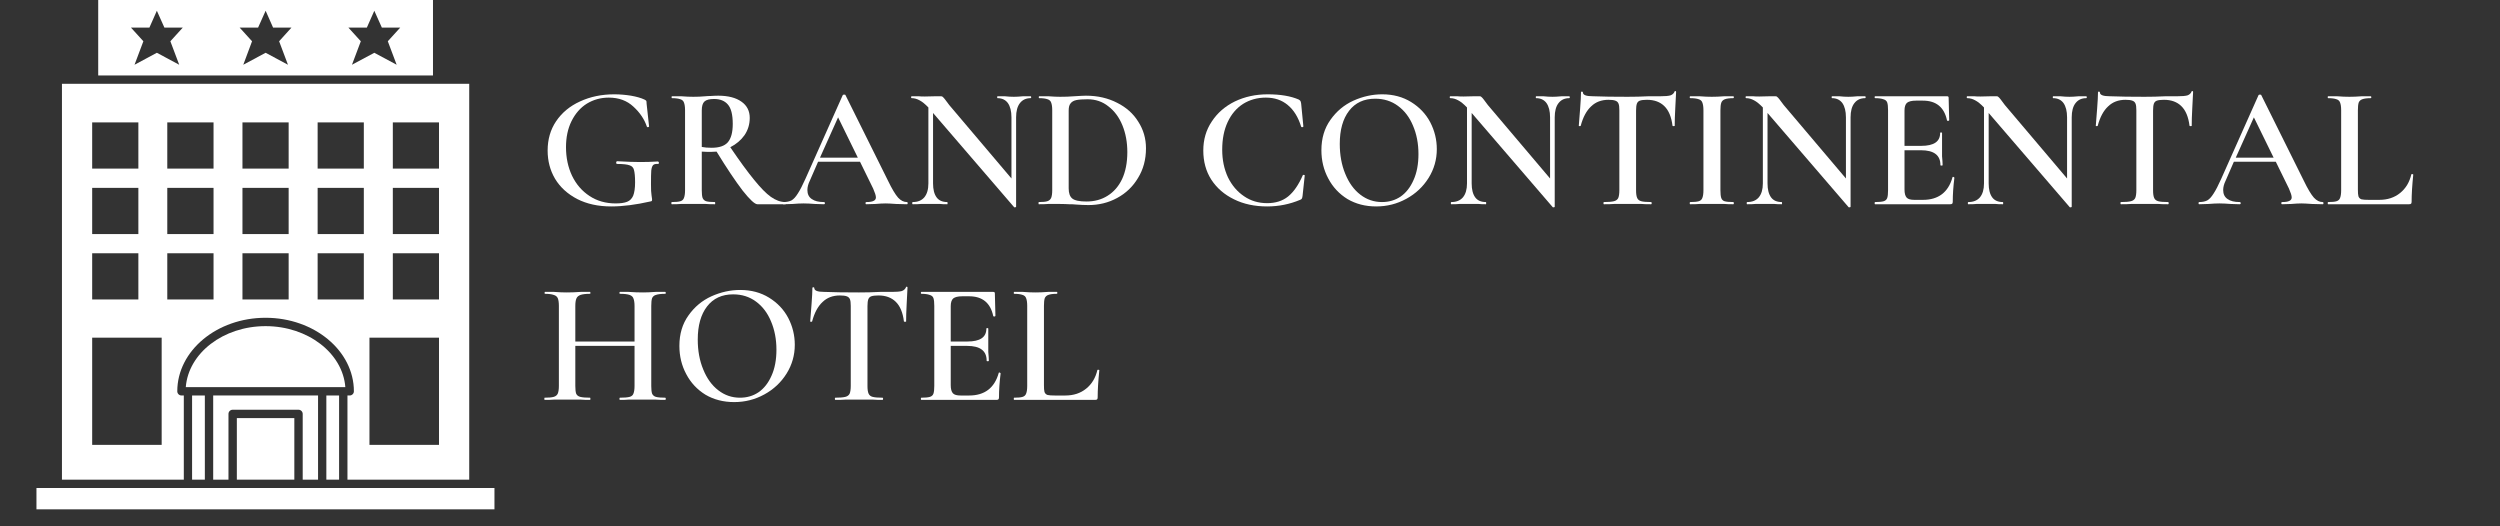 <svg xmlns="http://www.w3.org/2000/svg" xmlns:xlink="http://www.w3.org/1999/xlink" width="190" zoomAndPan="magnify" viewBox="0 0 142.5 30" height="40" preserveAspectRatio="xMidYMid meet" version="1.0"><rect x="0" y="0" width="142.5" height="30" fill="#333333" stroke="none"/><defs><g/><clipPath id="eb1513e0ae"><path d="M 2.055 27 L 28.184 27 L 28.184 29.031 L 2.055 29.031 Z M 2.055 27 " clip-rule="nonzero"/></clipPath></defs><g fill="#ffffff" fill-opacity="1"><g transform="translate(30.731, 11.642)"><g><path d="M 4.109 0.125 C 3.367 0.125 2.723 -0.016 2.172 -0.297 C 1.617 -0.586 1.195 -0.973 0.906 -1.453 C 0.625 -1.93 0.484 -2.469 0.484 -3.062 C 0.484 -3.695 0.645 -4.254 0.969 -4.734 C 1.301 -5.223 1.754 -5.598 2.328 -5.859 C 2.91 -6.129 3.562 -6.266 4.281 -6.266 C 4.602 -6.266 4.922 -6.238 5.234 -6.188 C 5.547 -6.133 5.801 -6.062 6 -5.969 C 6.062 -5.938 6.098 -5.91 6.109 -5.891 C 6.117 -5.867 6.125 -5.816 6.125 -5.734 L 6.266 -4.438 C 6.266 -4.414 6.242 -4.398 6.203 -4.391 C 6.172 -4.391 6.148 -4.398 6.141 -4.422 C 6.004 -4.836 5.75 -5.219 5.375 -5.562 C 5.008 -5.906 4.539 -6.078 3.969 -6.078 C 3.508 -6.078 3.094 -5.961 2.719 -5.734 C 2.352 -5.504 2.062 -5.172 1.844 -4.734 C 1.633 -4.305 1.531 -3.812 1.531 -3.25 C 1.531 -2.656 1.645 -2.113 1.875 -1.625 C 2.113 -1.133 2.445 -0.75 2.875 -0.469 C 3.301 -0.188 3.797 -0.047 4.359 -0.047 C 4.641 -0.047 4.859 -0.078 5.016 -0.141 C 5.172 -0.203 5.285 -0.316 5.359 -0.484 C 5.43 -0.66 5.469 -0.914 5.469 -1.25 C 5.469 -1.582 5.445 -1.816 5.406 -1.953 C 5.375 -2.086 5.289 -2.176 5.156 -2.219 C 5.02 -2.27 4.785 -2.297 4.453 -2.297 C 4.41 -2.297 4.391 -2.32 4.391 -2.375 C 4.391 -2.395 4.395 -2.41 4.406 -2.422 C 4.414 -2.441 4.426 -2.453 4.438 -2.453 C 4.977 -2.422 5.414 -2.406 5.75 -2.406 C 6.07 -2.406 6.41 -2.414 6.766 -2.438 C 6.785 -2.438 6.801 -2.426 6.812 -2.406 C 6.82 -2.395 6.828 -2.379 6.828 -2.359 C 6.828 -2.316 6.805 -2.297 6.766 -2.297 C 6.641 -2.305 6.551 -2.285 6.5 -2.234 C 6.445 -2.18 6.41 -2.078 6.391 -1.922 C 6.379 -1.773 6.375 -1.516 6.375 -1.141 C 6.375 -0.848 6.383 -0.641 6.406 -0.516 C 6.426 -0.391 6.438 -0.312 6.438 -0.281 C 6.438 -0.238 6.43 -0.207 6.422 -0.188 C 6.41 -0.176 6.379 -0.164 6.328 -0.156 C 5.504 0.031 4.766 0.125 4.109 0.125 Z M 4.109 0.125 "/></g></g></g><g fill="#ffffff" fill-opacity="1"><g transform="translate(37.876, 11.642)"><g><path d="M 6.891 -0.125 C 6.91 -0.125 6.922 -0.102 6.922 -0.062 C 6.922 -0.02 6.91 0 6.891 0 L 5.297 0 C 5.148 0 4.867 -0.258 4.453 -0.781 C 4.047 -1.312 3.551 -2.051 2.969 -3 C 2.82 -2.988 2.707 -2.984 2.625 -2.984 C 2.488 -2.984 2.32 -2.988 2.125 -3 L 2.125 -0.797 C 2.125 -0.598 2.141 -0.453 2.172 -0.359 C 2.211 -0.266 2.281 -0.203 2.375 -0.172 C 2.477 -0.141 2.645 -0.125 2.875 -0.125 C 2.883 -0.125 2.891 -0.102 2.891 -0.062 C 2.891 -0.02 2.883 0 2.875 0 C 2.656 0 2.484 -0.004 2.359 -0.016 L 0.922 -0.016 C 0.797 -0.004 0.629 0 0.422 0 C 0.398 0 0.391 -0.02 0.391 -0.062 C 0.391 -0.102 0.398 -0.125 0.422 -0.125 C 0.641 -0.125 0.801 -0.141 0.906 -0.172 C 1.008 -0.203 1.078 -0.266 1.109 -0.359 C 1.148 -0.453 1.172 -0.598 1.172 -0.797 L 1.172 -5.359 C 1.172 -5.555 1.148 -5.703 1.109 -5.797 C 1.078 -5.891 1.008 -5.953 0.906 -5.984 C 0.801 -6.023 0.641 -6.047 0.422 -6.047 C 0.41 -6.047 0.406 -6.062 0.406 -6.094 C 0.406 -6.133 0.41 -6.156 0.422 -6.156 L 0.938 -6.156 C 1.227 -6.133 1.461 -6.125 1.641 -6.125 C 1.859 -6.125 2.094 -6.133 2.344 -6.156 C 2.426 -6.164 2.531 -6.172 2.656 -6.172 C 2.781 -6.18 2.914 -6.188 3.062 -6.188 C 3.633 -6.188 4.078 -6.07 4.391 -5.844 C 4.703 -5.625 4.859 -5.316 4.859 -4.922 C 4.859 -4.555 4.758 -4.227 4.562 -3.938 C 4.363 -3.656 4.094 -3.426 3.75 -3.25 C 4.289 -2.457 4.742 -1.836 5.109 -1.391 C 5.473 -0.941 5.789 -0.617 6.062 -0.422 C 6.344 -0.223 6.617 -0.125 6.891 -0.125 Z M 2.125 -3.266 C 2.281 -3.234 2.469 -3.219 2.688 -3.219 C 3.113 -3.219 3.422 -3.32 3.609 -3.531 C 3.797 -3.75 3.891 -4.098 3.891 -4.578 C 3.891 -5.109 3.797 -5.477 3.609 -5.688 C 3.43 -5.895 3.172 -6 2.828 -6 C 2.566 -6 2.383 -5.953 2.281 -5.859 C 2.176 -5.766 2.125 -5.594 2.125 -5.344 Z M 2.125 -3.266 "/></g></g></g><g fill="#ffffff" fill-opacity="1"><g transform="translate(44.677, 11.642)"><g><path d="M 7.016 -0.125 C 7.047 -0.125 7.062 -0.102 7.062 -0.062 C 7.062 -0.02 7.047 0 7.016 0 C 6.891 0 6.688 -0.004 6.406 -0.016 C 6.133 -0.035 5.938 -0.047 5.812 -0.047 C 5.645 -0.047 5.445 -0.035 5.219 -0.016 C 5 -0.004 4.828 0 4.703 0 C 4.672 0 4.656 -0.02 4.656 -0.062 C 4.656 -0.102 4.672 -0.125 4.703 -0.125 C 4.891 -0.125 5.023 -0.145 5.109 -0.188 C 5.203 -0.227 5.25 -0.297 5.25 -0.391 C 5.25 -0.492 5.195 -0.66 5.094 -0.891 L 4.344 -2.422 L 1.953 -2.422 L 1.484 -1.344 C 1.391 -1.156 1.344 -0.977 1.344 -0.812 C 1.344 -0.582 1.426 -0.41 1.594 -0.297 C 1.758 -0.18 1.988 -0.125 2.281 -0.125 C 2.32 -0.125 2.344 -0.102 2.344 -0.062 C 2.344 -0.02 2.32 0 2.281 0 C 2.164 0 2 -0.004 1.781 -0.016 C 1.531 -0.035 1.312 -0.047 1.125 -0.047 C 0.945 -0.047 0.738 -0.035 0.5 -0.016 C 0.289 -0.004 0.117 0 -0.016 0 C -0.047 0 -0.062 -0.02 -0.062 -0.062 C -0.062 -0.102 -0.047 -0.125 -0.016 -0.125 C 0.16 -0.125 0.312 -0.156 0.438 -0.219 C 0.562 -0.289 0.68 -0.422 0.797 -0.609 C 0.922 -0.797 1.066 -1.078 1.234 -1.453 L 3.359 -6.219 C 3.367 -6.238 3.395 -6.25 3.438 -6.25 C 3.488 -6.25 3.516 -6.238 3.516 -6.219 L 5.938 -1.344 C 6.164 -0.875 6.359 -0.551 6.516 -0.375 C 6.672 -0.207 6.836 -0.125 7.016 -0.125 Z M 2.062 -2.656 L 4.219 -2.656 L 3.094 -4.953 Z M 2.062 -2.656 "/></g></g></g><g fill="#ffffff" fill-opacity="1"><g transform="translate(51.684, 11.642)"><g><path d="M 7.062 -6.156 C 7.082 -6.156 7.094 -6.133 7.094 -6.094 C 7.094 -6.062 7.082 -6.047 7.062 -6.047 C 6.801 -6.047 6.598 -5.953 6.453 -5.766 C 6.305 -5.578 6.234 -5.305 6.234 -4.953 L 6.234 0.141 C 6.234 0.16 6.219 0.172 6.188 0.172 C 6.156 0.18 6.133 0.18 6.125 0.172 L 1.5 -5.203 L 1.5 -1.188 C 1.5 -0.844 1.566 -0.578 1.703 -0.391 C 1.836 -0.211 2.039 -0.125 2.312 -0.125 C 2.32 -0.125 2.328 -0.102 2.328 -0.062 C 2.328 -0.02 2.32 0 2.312 0 C 2.133 0 2 -0.004 1.906 -0.016 L 0.797 -0.016 C 0.691 -0.004 0.539 0 0.344 0 C 0.32 0 0.312 -0.02 0.312 -0.062 C 0.312 -0.102 0.32 -0.125 0.344 -0.125 C 0.625 -0.125 0.844 -0.211 1 -0.391 C 1.156 -0.578 1.234 -0.844 1.234 -1.188 L 1.234 -5.516 C 1.047 -5.711 0.879 -5.848 0.734 -5.922 C 0.586 -6.004 0.438 -6.047 0.281 -6.047 C 0.258 -6.047 0.25 -6.062 0.25 -6.094 C 0.25 -6.133 0.258 -6.156 0.281 -6.156 L 0.672 -6.156 C 0.754 -6.145 0.875 -6.141 1.031 -6.141 L 1.672 -6.156 C 1.742 -6.156 1.836 -6.156 1.953 -6.156 C 2.004 -6.156 2.039 -6.141 2.062 -6.109 C 2.094 -6.086 2.133 -6.039 2.188 -5.969 L 2.422 -5.656 L 5.969 -1.469 L 5.969 -4.953 C 5.969 -5.305 5.898 -5.578 5.766 -5.766 C 5.629 -5.953 5.43 -6.047 5.172 -6.047 C 5.16 -6.047 5.156 -6.062 5.156 -6.094 C 5.156 -6.133 5.16 -6.156 5.172 -6.156 L 5.578 -6.156 C 5.785 -6.133 5.961 -6.125 6.109 -6.125 C 6.234 -6.125 6.41 -6.133 6.641 -6.156 Z M 7.062 -6.156 "/></g></g></g><g fill="#ffffff" fill-opacity="1"><g transform="translate(58.899, 11.642)"><g><path d="M 3.141 0.047 C 2.93 0.047 2.691 0.035 2.422 0.016 C 2.328 0.004 2.203 0 2.047 0 C 1.898 -0.008 1.727 -0.016 1.531 -0.016 L 0.844 -0.016 C 0.719 -0.004 0.539 0 0.312 0 C 0.301 0 0.297 -0.02 0.297 -0.062 C 0.297 -0.102 0.301 -0.125 0.312 -0.125 C 0.539 -0.125 0.703 -0.141 0.797 -0.172 C 0.898 -0.203 0.973 -0.266 1.016 -0.359 C 1.055 -0.453 1.078 -0.598 1.078 -0.797 L 1.078 -5.359 C 1.078 -5.555 1.055 -5.703 1.016 -5.797 C 0.984 -5.891 0.914 -5.953 0.812 -5.984 C 0.707 -6.023 0.547 -6.047 0.328 -6.047 C 0.316 -6.047 0.312 -6.062 0.312 -6.094 C 0.312 -6.133 0.316 -6.156 0.328 -6.156 L 0.844 -6.156 C 1.133 -6.133 1.363 -6.125 1.531 -6.125 C 1.801 -6.125 2.07 -6.133 2.344 -6.156 C 2.664 -6.176 2.883 -6.188 3 -6.188 C 3.664 -6.188 4.258 -6.051 4.781 -5.781 C 5.301 -5.52 5.703 -5.16 5.984 -4.703 C 6.273 -4.254 6.422 -3.75 6.422 -3.188 C 6.422 -2.551 6.27 -1.988 5.969 -1.5 C 5.676 -1.008 5.281 -0.629 4.781 -0.359 C 4.281 -0.086 3.734 0.047 3.141 0.047 Z M 3.031 -0.156 C 3.488 -0.156 3.891 -0.266 4.234 -0.484 C 4.586 -0.703 4.863 -1.02 5.062 -1.438 C 5.258 -1.863 5.359 -2.375 5.359 -2.969 C 5.359 -3.531 5.266 -4.039 5.078 -4.5 C 4.891 -4.957 4.625 -5.316 4.281 -5.578 C 3.945 -5.848 3.551 -5.984 3.094 -5.984 C 2.82 -5.984 2.609 -5.969 2.453 -5.938 C 2.305 -5.906 2.195 -5.844 2.125 -5.75 C 2.051 -5.664 2.016 -5.531 2.016 -5.344 L 2.016 -0.906 C 2.016 -0.633 2.082 -0.441 2.219 -0.328 C 2.363 -0.211 2.633 -0.156 3.031 -0.156 Z M 3.031 -0.156 "/></g></g></g><g fill="#ffffff" fill-opacity="1"><g transform="translate(65.798, 11.642)"><g/></g></g><g fill="#ffffff" fill-opacity="1"><g transform="translate(68.104, 11.642)"><g><path d="M 4.156 -6.266 C 4.883 -6.266 5.473 -6.164 5.922 -5.969 C 5.973 -5.938 6.004 -5.91 6.016 -5.891 C 6.035 -5.867 6.051 -5.816 6.062 -5.734 L 6.188 -4.438 C 6.188 -4.414 6.164 -4.398 6.125 -4.391 C 6.094 -4.391 6.07 -4.398 6.062 -4.422 C 5.895 -4.961 5.641 -5.375 5.297 -5.656 C 4.961 -5.938 4.547 -6.078 4.047 -6.078 C 3.566 -6.078 3.133 -5.957 2.75 -5.719 C 2.375 -5.477 2.082 -5.133 1.875 -4.688 C 1.664 -4.238 1.562 -3.711 1.562 -3.109 C 1.562 -2.523 1.672 -2 1.891 -1.531 C 2.117 -1.07 2.426 -0.711 2.812 -0.453 C 3.195 -0.191 3.633 -0.062 4.125 -0.062 C 4.602 -0.062 5 -0.188 5.312 -0.438 C 5.633 -0.695 5.914 -1.102 6.156 -1.656 C 6.164 -1.676 6.188 -1.68 6.219 -1.672 C 6.25 -1.672 6.266 -1.66 6.266 -1.641 L 6.141 -0.469 C 6.129 -0.383 6.113 -0.332 6.094 -0.312 C 6.082 -0.289 6.051 -0.27 6 -0.25 C 5.406 0 4.781 0.125 4.125 0.125 C 3.414 0.125 2.785 -0.008 2.234 -0.281 C 1.68 -0.551 1.25 -0.926 0.938 -1.406 C 0.633 -1.883 0.484 -2.438 0.484 -3.062 C 0.484 -3.688 0.645 -4.238 0.969 -4.719 C 1.289 -5.207 1.727 -5.586 2.281 -5.859 C 2.844 -6.129 3.469 -6.266 4.156 -6.266 Z M 4.156 -6.266 "/></g></g></g><g fill="#ffffff" fill-opacity="1"><g transform="translate(74.836, 11.642)"><g><path d="M 3.609 0.125 C 2.992 0.125 2.445 -0.016 1.969 -0.297 C 1.5 -0.586 1.133 -0.977 0.875 -1.469 C 0.613 -1.957 0.484 -2.492 0.484 -3.078 C 0.484 -3.754 0.656 -4.332 1 -4.812 C 1.344 -5.301 1.781 -5.664 2.312 -5.906 C 2.844 -6.145 3.391 -6.266 3.953 -6.266 C 4.578 -6.266 5.125 -6.117 5.594 -5.828 C 6.07 -5.535 6.438 -5.148 6.688 -4.672 C 6.938 -4.191 7.062 -3.68 7.062 -3.141 C 7.062 -2.547 6.906 -2 6.594 -1.5 C 6.281 -1 5.859 -0.602 5.328 -0.312 C 4.797 -0.02 4.223 0.125 3.609 0.125 Z M 3.938 -0.125 C 4.332 -0.125 4.688 -0.227 5 -0.438 C 5.312 -0.656 5.555 -0.969 5.734 -1.375 C 5.922 -1.789 6.016 -2.285 6.016 -2.859 C 6.016 -3.461 5.91 -4.004 5.703 -4.484 C 5.504 -4.961 5.219 -5.336 4.844 -5.609 C 4.477 -5.879 4.047 -6.016 3.547 -6.016 C 2.91 -6.016 2.414 -5.785 2.062 -5.328 C 1.707 -4.867 1.531 -4.238 1.531 -3.438 C 1.531 -2.812 1.633 -2.242 1.844 -1.734 C 2.051 -1.223 2.336 -0.828 2.703 -0.547 C 3.066 -0.266 3.477 -0.125 3.938 -0.125 Z M 3.938 -0.125 "/></g></g></g><g fill="#ffffff" fill-opacity="1"><g transform="translate(82.385, 11.642)"><g><path d="M 7.062 -6.156 C 7.082 -6.156 7.094 -6.133 7.094 -6.094 C 7.094 -6.062 7.082 -6.047 7.062 -6.047 C 6.801 -6.047 6.598 -5.953 6.453 -5.766 C 6.305 -5.578 6.234 -5.305 6.234 -4.953 L 6.234 0.141 C 6.234 0.16 6.219 0.172 6.188 0.172 C 6.156 0.18 6.133 0.18 6.125 0.172 L 1.5 -5.203 L 1.5 -1.188 C 1.5 -0.844 1.566 -0.578 1.703 -0.391 C 1.836 -0.211 2.039 -0.125 2.312 -0.125 C 2.32 -0.125 2.328 -0.102 2.328 -0.062 C 2.328 -0.02 2.32 0 2.312 0 C 2.133 0 2 -0.004 1.906 -0.016 L 0.797 -0.016 C 0.691 -0.004 0.539 0 0.344 0 C 0.32 0 0.312 -0.02 0.312 -0.062 C 0.312 -0.102 0.32 -0.125 0.344 -0.125 C 0.625 -0.125 0.844 -0.211 1 -0.391 C 1.156 -0.578 1.234 -0.844 1.234 -1.188 L 1.234 -5.516 C 1.047 -5.711 0.879 -5.848 0.734 -5.922 C 0.586 -6.004 0.438 -6.047 0.281 -6.047 C 0.258 -6.047 0.25 -6.062 0.25 -6.094 C 0.25 -6.133 0.258 -6.156 0.281 -6.156 L 0.672 -6.156 C 0.754 -6.145 0.875 -6.141 1.031 -6.141 L 1.672 -6.156 C 1.742 -6.156 1.836 -6.156 1.953 -6.156 C 2.004 -6.156 2.039 -6.141 2.062 -6.109 C 2.094 -6.086 2.133 -6.039 2.188 -5.969 L 2.422 -5.656 L 5.969 -1.469 L 5.969 -4.953 C 5.969 -5.305 5.898 -5.578 5.766 -5.766 C 5.629 -5.953 5.43 -6.047 5.172 -6.047 C 5.16 -6.047 5.156 -6.062 5.156 -6.094 C 5.156 -6.133 5.16 -6.156 5.172 -6.156 L 5.578 -6.156 C 5.785 -6.133 5.961 -6.125 6.109 -6.125 C 6.234 -6.125 6.41 -6.133 6.641 -6.156 Z M 7.062 -6.156 "/></g></g></g><g fill="#ffffff" fill-opacity="1"><g transform="translate(89.6, 11.642)"><g><path d="M 2.078 -5.953 C 1.68 -5.953 1.352 -5.828 1.094 -5.578 C 0.832 -5.336 0.633 -4.969 0.5 -4.469 C 0.5 -4.457 0.477 -4.453 0.438 -4.453 C 0.406 -4.453 0.391 -4.457 0.391 -4.469 C 0.41 -4.727 0.438 -5.062 0.469 -5.469 C 0.5 -5.875 0.516 -6.176 0.516 -6.375 C 0.516 -6.406 0.531 -6.422 0.562 -6.422 C 0.602 -6.422 0.625 -6.406 0.625 -6.375 C 0.625 -6.227 0.812 -6.156 1.188 -6.156 C 1.75 -6.133 2.41 -6.125 3.172 -6.125 C 3.555 -6.125 3.961 -6.133 4.391 -6.156 L 5.062 -6.156 C 5.312 -6.156 5.492 -6.172 5.609 -6.203 C 5.723 -6.242 5.801 -6.312 5.844 -6.406 C 5.844 -6.438 5.859 -6.453 5.891 -6.453 C 5.922 -6.453 5.938 -6.438 5.938 -6.406 C 5.926 -6.207 5.91 -5.898 5.891 -5.484 C 5.867 -5.066 5.859 -4.727 5.859 -4.469 C 5.859 -4.457 5.836 -4.453 5.797 -4.453 C 5.766 -4.453 5.742 -4.457 5.734 -4.469 C 5.672 -4.977 5.516 -5.352 5.266 -5.594 C 5.023 -5.832 4.695 -5.953 4.281 -5.953 C 4.102 -5.953 3.969 -5.938 3.875 -5.906 C 3.789 -5.875 3.734 -5.816 3.703 -5.734 C 3.672 -5.648 3.656 -5.52 3.656 -5.344 L 3.656 -0.797 C 3.656 -0.598 3.676 -0.453 3.719 -0.359 C 3.758 -0.266 3.836 -0.203 3.953 -0.172 C 4.066 -0.141 4.254 -0.125 4.516 -0.125 C 4.535 -0.125 4.547 -0.102 4.547 -0.062 C 4.547 -0.02 4.535 0 4.516 0 C 4.285 0 4.102 -0.004 3.969 -0.016 L 2.391 -0.016 C 2.254 -0.004 2.066 0 1.828 0 C 1.805 0 1.797 -0.02 1.797 -0.062 C 1.797 -0.102 1.805 -0.125 1.828 -0.125 C 2.078 -0.125 2.266 -0.141 2.391 -0.172 C 2.516 -0.203 2.598 -0.266 2.641 -0.359 C 2.68 -0.453 2.703 -0.598 2.703 -0.797 L 2.703 -5.359 C 2.703 -5.535 2.688 -5.66 2.656 -5.734 C 2.625 -5.816 2.562 -5.875 2.469 -5.906 C 2.383 -5.938 2.254 -5.953 2.078 -5.953 Z M 2.078 -5.953 "/></g></g></g><g fill="#ffffff" fill-opacity="1"><g transform="translate(95.908, 11.642)"><g><path d="M 2.156 -0.797 C 2.156 -0.598 2.172 -0.453 2.203 -0.359 C 2.234 -0.266 2.297 -0.203 2.391 -0.172 C 2.492 -0.141 2.66 -0.125 2.891 -0.125 C 2.91 -0.125 2.922 -0.102 2.922 -0.062 C 2.922 -0.02 2.91 0 2.891 0 C 2.68 0 2.516 -0.004 2.391 -0.016 L 0.953 -0.016 C 0.828 -0.004 0.656 0 0.438 0 C 0.414 0 0.406 -0.02 0.406 -0.062 C 0.406 -0.102 0.414 -0.125 0.438 -0.125 C 0.656 -0.125 0.816 -0.141 0.922 -0.172 C 1.023 -0.203 1.094 -0.266 1.125 -0.359 C 1.164 -0.453 1.188 -0.598 1.188 -0.797 L 1.188 -5.359 C 1.188 -5.555 1.164 -5.703 1.125 -5.797 C 1.094 -5.891 1.023 -5.953 0.922 -5.984 C 0.816 -6.023 0.656 -6.047 0.438 -6.047 C 0.414 -6.047 0.406 -6.062 0.406 -6.094 C 0.406 -6.133 0.414 -6.156 0.438 -6.156 L 0.953 -6.156 C 1.234 -6.133 1.469 -6.125 1.656 -6.125 C 1.863 -6.125 2.109 -6.133 2.391 -6.156 L 2.891 -6.156 C 2.91 -6.156 2.922 -6.133 2.922 -6.094 C 2.922 -6.062 2.91 -6.047 2.891 -6.047 C 2.672 -6.047 2.508 -6.023 2.406 -5.984 C 2.301 -5.941 2.234 -5.875 2.203 -5.781 C 2.172 -5.688 2.156 -5.539 2.156 -5.344 Z M 2.156 -0.797 "/></g></g></g><g fill="#ffffff" fill-opacity="1"><g transform="translate(99.249, 11.642)"><g><path d="M 7.062 -6.156 C 7.082 -6.156 7.094 -6.133 7.094 -6.094 C 7.094 -6.062 7.082 -6.047 7.062 -6.047 C 6.801 -6.047 6.598 -5.953 6.453 -5.766 C 6.305 -5.578 6.234 -5.305 6.234 -4.953 L 6.234 0.141 C 6.234 0.16 6.219 0.172 6.188 0.172 C 6.156 0.18 6.133 0.18 6.125 0.172 L 1.5 -5.203 L 1.5 -1.188 C 1.5 -0.844 1.566 -0.578 1.703 -0.391 C 1.836 -0.211 2.039 -0.125 2.312 -0.125 C 2.32 -0.125 2.328 -0.102 2.328 -0.062 C 2.328 -0.02 2.32 0 2.312 0 C 2.133 0 2 -0.004 1.906 -0.016 L 0.797 -0.016 C 0.691 -0.004 0.539 0 0.344 0 C 0.32 0 0.312 -0.02 0.312 -0.062 C 0.312 -0.102 0.32 -0.125 0.344 -0.125 C 0.625 -0.125 0.844 -0.211 1 -0.391 C 1.156 -0.578 1.234 -0.844 1.234 -1.188 L 1.234 -5.516 C 1.047 -5.711 0.879 -5.848 0.734 -5.922 C 0.586 -6.004 0.438 -6.047 0.281 -6.047 C 0.258 -6.047 0.25 -6.062 0.25 -6.094 C 0.25 -6.133 0.258 -6.156 0.281 -6.156 L 0.672 -6.156 C 0.754 -6.145 0.875 -6.141 1.031 -6.141 L 1.672 -6.156 C 1.742 -6.156 1.836 -6.156 1.953 -6.156 C 2.004 -6.156 2.039 -6.141 2.062 -6.109 C 2.094 -6.086 2.133 -6.039 2.188 -5.969 L 2.422 -5.656 L 5.969 -1.469 L 5.969 -4.953 C 5.969 -5.305 5.898 -5.578 5.766 -5.766 C 5.629 -5.953 5.43 -6.047 5.172 -6.047 C 5.16 -6.047 5.156 -6.062 5.156 -6.094 C 5.156 -6.133 5.16 -6.156 5.172 -6.156 L 5.578 -6.156 C 5.785 -6.133 5.961 -6.125 6.109 -6.125 C 6.234 -6.125 6.41 -6.133 6.641 -6.156 Z M 7.062 -6.156 "/></g></g></g><g fill="#ffffff" fill-opacity="1"><g transform="translate(106.463, 11.642)"><g><path d="M 4.828 -1.531 C 4.828 -1.551 4.836 -1.562 4.859 -1.562 C 4.879 -1.562 4.895 -1.555 4.906 -1.547 C 4.926 -1.535 4.938 -1.523 4.938 -1.516 C 4.875 -1.016 4.844 -0.555 4.844 -0.141 C 4.844 -0.086 4.832 -0.051 4.812 -0.031 C 4.789 -0.008 4.75 0 4.688 0 L 0.422 0 C 0.398 0 0.391 -0.02 0.391 -0.062 C 0.391 -0.102 0.398 -0.125 0.422 -0.125 C 0.641 -0.125 0.801 -0.141 0.906 -0.172 C 1.008 -0.203 1.078 -0.266 1.109 -0.359 C 1.141 -0.453 1.156 -0.598 1.156 -0.797 L 1.156 -5.359 C 1.156 -5.555 1.141 -5.703 1.109 -5.797 C 1.078 -5.891 1.004 -5.953 0.891 -5.984 C 0.785 -6.023 0.629 -6.047 0.422 -6.047 C 0.398 -6.047 0.391 -6.062 0.391 -6.094 C 0.391 -6.133 0.398 -6.156 0.422 -6.156 L 4.516 -6.156 C 4.578 -6.156 4.609 -6.129 4.609 -6.078 L 4.641 -4.797 C 4.641 -4.773 4.617 -4.758 4.578 -4.75 C 4.547 -4.75 4.523 -4.758 4.516 -4.781 C 4.359 -5.531 3.898 -5.906 3.141 -5.906 L 2.75 -5.906 C 2.508 -5.906 2.336 -5.863 2.234 -5.781 C 2.141 -5.695 2.094 -5.551 2.094 -5.344 L 2.094 -3.328 L 3.047 -3.328 C 3.766 -3.328 4.125 -3.57 4.125 -4.062 C 4.125 -4.082 4.141 -4.094 4.172 -4.094 C 4.211 -4.094 4.234 -4.082 4.234 -4.062 L 4.234 -2.734 C 4.254 -2.523 4.266 -2.359 4.266 -2.234 C 4.266 -2.211 4.242 -2.203 4.203 -2.203 C 4.16 -2.203 4.141 -2.211 4.141 -2.234 C 4.141 -2.797 3.77 -3.078 3.031 -3.078 L 2.094 -3.078 L 2.094 -0.844 C 2.094 -0.625 2.133 -0.469 2.219 -0.375 C 2.301 -0.289 2.445 -0.25 2.656 -0.25 L 3.141 -0.25 C 4.023 -0.25 4.586 -0.676 4.828 -1.531 Z M 4.828 -1.531 "/></g></g></g><g fill="#ffffff" fill-opacity="1"><g transform="translate(111.854, 11.642)"><g><path d="M 7.062 -6.156 C 7.082 -6.156 7.094 -6.133 7.094 -6.094 C 7.094 -6.062 7.082 -6.047 7.062 -6.047 C 6.801 -6.047 6.598 -5.953 6.453 -5.766 C 6.305 -5.578 6.234 -5.305 6.234 -4.953 L 6.234 0.141 C 6.234 0.16 6.219 0.172 6.188 0.172 C 6.156 0.18 6.133 0.18 6.125 0.172 L 1.5 -5.203 L 1.5 -1.188 C 1.5 -0.844 1.566 -0.578 1.703 -0.391 C 1.836 -0.211 2.039 -0.125 2.312 -0.125 C 2.32 -0.125 2.328 -0.102 2.328 -0.062 C 2.328 -0.02 2.32 0 2.312 0 C 2.133 0 2 -0.004 1.906 -0.016 L 0.797 -0.016 C 0.691 -0.004 0.539 0 0.344 0 C 0.32 0 0.312 -0.02 0.312 -0.062 C 0.312 -0.102 0.32 -0.125 0.344 -0.125 C 0.625 -0.125 0.844 -0.211 1 -0.391 C 1.156 -0.578 1.234 -0.844 1.234 -1.188 L 1.234 -5.516 C 1.047 -5.711 0.879 -5.848 0.734 -5.922 C 0.586 -6.004 0.438 -6.047 0.281 -6.047 C 0.258 -6.047 0.25 -6.062 0.25 -6.094 C 0.25 -6.133 0.258 -6.156 0.281 -6.156 L 0.672 -6.156 C 0.754 -6.145 0.875 -6.141 1.031 -6.141 L 1.672 -6.156 C 1.742 -6.156 1.836 -6.156 1.953 -6.156 C 2.004 -6.156 2.039 -6.141 2.062 -6.109 C 2.094 -6.086 2.133 -6.039 2.188 -5.969 L 2.422 -5.656 L 5.969 -1.469 L 5.969 -4.953 C 5.969 -5.305 5.898 -5.578 5.766 -5.766 C 5.629 -5.953 5.43 -6.047 5.172 -6.047 C 5.16 -6.047 5.156 -6.062 5.156 -6.094 C 5.156 -6.133 5.16 -6.156 5.172 -6.156 L 5.578 -6.156 C 5.785 -6.133 5.961 -6.125 6.109 -6.125 C 6.234 -6.125 6.41 -6.133 6.641 -6.156 Z M 7.062 -6.156 "/></g></g></g><g fill="#ffffff" fill-opacity="1"><g transform="translate(119.069, 11.642)"><g><path d="M 2.078 -5.953 C 1.68 -5.953 1.352 -5.828 1.094 -5.578 C 0.832 -5.336 0.633 -4.969 0.5 -4.469 C 0.5 -4.457 0.477 -4.453 0.438 -4.453 C 0.406 -4.453 0.391 -4.457 0.391 -4.469 C 0.41 -4.727 0.438 -5.062 0.469 -5.469 C 0.5 -5.875 0.516 -6.176 0.516 -6.375 C 0.516 -6.406 0.531 -6.422 0.562 -6.422 C 0.602 -6.422 0.625 -6.406 0.625 -6.375 C 0.625 -6.227 0.812 -6.156 1.188 -6.156 C 1.75 -6.133 2.41 -6.125 3.172 -6.125 C 3.555 -6.125 3.961 -6.133 4.391 -6.156 L 5.062 -6.156 C 5.312 -6.156 5.492 -6.172 5.609 -6.203 C 5.723 -6.242 5.801 -6.312 5.844 -6.406 C 5.844 -6.438 5.859 -6.453 5.891 -6.453 C 5.922 -6.453 5.938 -6.438 5.938 -6.406 C 5.926 -6.207 5.91 -5.898 5.891 -5.484 C 5.867 -5.066 5.859 -4.727 5.859 -4.469 C 5.859 -4.457 5.836 -4.453 5.797 -4.453 C 5.766 -4.453 5.742 -4.457 5.734 -4.469 C 5.672 -4.977 5.516 -5.352 5.266 -5.594 C 5.023 -5.832 4.695 -5.953 4.281 -5.953 C 4.102 -5.953 3.969 -5.938 3.875 -5.906 C 3.789 -5.875 3.734 -5.816 3.703 -5.734 C 3.672 -5.648 3.656 -5.52 3.656 -5.344 L 3.656 -0.797 C 3.656 -0.598 3.676 -0.453 3.719 -0.359 C 3.758 -0.266 3.836 -0.203 3.953 -0.172 C 4.066 -0.141 4.254 -0.125 4.516 -0.125 C 4.535 -0.125 4.547 -0.102 4.547 -0.062 C 4.547 -0.02 4.535 0 4.516 0 C 4.285 0 4.102 -0.004 3.969 -0.016 L 2.391 -0.016 C 2.254 -0.004 2.066 0 1.828 0 C 1.805 0 1.797 -0.02 1.797 -0.062 C 1.797 -0.102 1.805 -0.125 1.828 -0.125 C 2.078 -0.125 2.266 -0.141 2.391 -0.172 C 2.516 -0.203 2.598 -0.266 2.641 -0.359 C 2.68 -0.453 2.703 -0.598 2.703 -0.797 L 2.703 -5.359 C 2.703 -5.535 2.688 -5.66 2.656 -5.734 C 2.625 -5.816 2.562 -5.875 2.469 -5.906 C 2.383 -5.938 2.254 -5.953 2.078 -5.953 Z M 2.078 -5.953 "/></g></g></g><g fill="#ffffff" fill-opacity="1"><g transform="translate(125.377, 11.642)"><g><path d="M 7.016 -0.125 C 7.047 -0.125 7.062 -0.102 7.062 -0.062 C 7.062 -0.02 7.047 0 7.016 0 C 6.891 0 6.688 -0.004 6.406 -0.016 C 6.133 -0.035 5.938 -0.047 5.812 -0.047 C 5.645 -0.047 5.445 -0.035 5.219 -0.016 C 5 -0.004 4.828 0 4.703 0 C 4.672 0 4.656 -0.02 4.656 -0.062 C 4.656 -0.102 4.672 -0.125 4.703 -0.125 C 4.891 -0.125 5.023 -0.145 5.109 -0.188 C 5.203 -0.227 5.25 -0.297 5.25 -0.391 C 5.25 -0.492 5.195 -0.66 5.094 -0.891 L 4.344 -2.422 L 1.953 -2.422 L 1.484 -1.344 C 1.391 -1.156 1.344 -0.977 1.344 -0.812 C 1.344 -0.582 1.426 -0.41 1.594 -0.297 C 1.758 -0.18 1.988 -0.125 2.281 -0.125 C 2.32 -0.125 2.344 -0.102 2.344 -0.062 C 2.344 -0.02 2.32 0 2.281 0 C 2.164 0 2 -0.004 1.781 -0.016 C 1.531 -0.035 1.312 -0.047 1.125 -0.047 C 0.945 -0.047 0.738 -0.035 0.5 -0.016 C 0.289 -0.004 0.117 0 -0.016 0 C -0.047 0 -0.062 -0.02 -0.062 -0.062 C -0.062 -0.102 -0.047 -0.125 -0.016 -0.125 C 0.16 -0.125 0.312 -0.156 0.438 -0.219 C 0.562 -0.289 0.68 -0.422 0.797 -0.609 C 0.922 -0.797 1.066 -1.078 1.234 -1.453 L 3.359 -6.219 C 3.367 -6.238 3.395 -6.25 3.438 -6.25 C 3.488 -6.25 3.516 -6.238 3.516 -6.219 L 5.938 -1.344 C 6.164 -0.875 6.359 -0.551 6.516 -0.375 C 6.672 -0.207 6.836 -0.125 7.016 -0.125 Z M 2.062 -2.656 L 4.219 -2.656 L 3.094 -4.953 Z M 2.062 -2.656 "/></g></g></g><g fill="#ffffff" fill-opacity="1"><g transform="translate(132.384, 11.642)"><g><path d="M 2.016 -0.844 C 2.016 -0.664 2.023 -0.535 2.047 -0.453 C 2.078 -0.367 2.133 -0.312 2.219 -0.281 C 2.312 -0.258 2.453 -0.25 2.641 -0.25 L 3.234 -0.25 C 3.703 -0.25 4.098 -0.379 4.422 -0.641 C 4.742 -0.898 4.957 -1.254 5.062 -1.703 C 5.062 -1.711 5.078 -1.719 5.109 -1.719 C 5.148 -1.719 5.172 -1.707 5.172 -1.688 C 5.109 -1.07 5.078 -0.555 5.078 -0.141 C 5.078 -0.086 5.066 -0.051 5.047 -0.031 C 5.023 -0.008 4.984 0 4.922 0 L 0.312 0 C 0.301 0 0.297 -0.02 0.297 -0.062 C 0.297 -0.102 0.301 -0.125 0.312 -0.125 C 0.539 -0.125 0.703 -0.141 0.797 -0.172 C 0.898 -0.203 0.969 -0.266 1 -0.359 C 1.039 -0.453 1.062 -0.598 1.062 -0.797 L 1.062 -5.359 C 1.062 -5.555 1.039 -5.703 1 -5.797 C 0.969 -5.891 0.898 -5.953 0.797 -5.984 C 0.691 -6.023 0.531 -6.047 0.312 -6.047 C 0.301 -6.047 0.297 -6.062 0.297 -6.094 C 0.297 -6.133 0.301 -6.156 0.312 -6.156 L 0.812 -6.156 C 1.102 -6.133 1.344 -6.125 1.531 -6.125 C 1.727 -6.125 1.969 -6.133 2.25 -6.156 L 2.75 -6.156 C 2.77 -6.156 2.781 -6.133 2.781 -6.094 C 2.781 -6.062 2.77 -6.047 2.75 -6.047 C 2.531 -6.047 2.367 -6.023 2.266 -5.984 C 2.172 -5.953 2.102 -5.891 2.062 -5.797 C 2.031 -5.703 2.016 -5.555 2.016 -5.359 Z M 2.016 -0.844 "/></g></g></g><path fill="#ffffff" d="M 19.684 22.066 C 19.535 20.129 17.551 18.59 15.137 18.59 C 12.723 18.59 10.742 20.129 10.59 22.066 Z M 19.684 22.066 " fill-opacity="1" fill-rule="nonzero"/><path fill="#ffffff" d="M 24.68 0 L 5.598 0 L 5.598 4.301 L 24.68 4.301 Z M 10.215 3.691 L 8.941 3.008 L 7.668 3.691 L 8.172 2.352 L 7.465 1.574 L 8.516 1.574 L 8.941 0.613 L 9.371 1.574 L 10.418 1.574 L 9.711 2.352 Z M 16.414 3.691 L 15.141 3.008 L 13.867 3.691 L 14.367 2.352 L 13.66 1.574 L 14.711 1.574 L 15.141 0.613 L 15.566 1.574 L 16.613 1.574 L 15.91 2.352 Z M 22.609 3.691 L 21.336 3.008 L 20.062 3.691 L 20.566 2.352 L 19.859 1.574 L 20.91 1.574 L 21.336 0.613 L 21.766 1.574 L 22.812 1.574 L 22.105 2.352 Z M 22.609 3.691 " fill-opacity="1" fill-rule="nonzero"/><path fill="#ffffff" d="M 10.473 22.543 L 10.344 22.543 C 10.211 22.543 10.105 22.434 10.105 22.305 C 10.105 19.992 12.363 18.113 15.137 18.113 C 17.914 18.113 20.172 19.992 20.172 22.305 C 20.172 22.434 20.062 22.543 19.934 22.543 L 19.805 22.543 L 19.805 27.34 L 26.746 27.34 L 26.746 4.777 L 3.531 4.777 L 3.531 27.34 L 10.477 27.34 L 10.477 22.543 Z M 22.391 6.977 L 25.023 6.977 L 25.023 9.609 L 22.391 9.609 Z M 22.391 10.707 L 25.023 10.707 L 25.023 13.34 L 22.391 13.34 Z M 22.391 14.438 L 25.023 14.438 L 25.023 17.07 L 22.391 17.07 Z M 21.059 19.246 L 25.023 19.246 L 25.023 25.359 L 21.059 25.359 Z M 18.105 6.977 L 20.738 6.977 L 20.738 9.609 L 18.105 9.609 Z M 18.105 10.707 L 20.738 10.707 L 20.738 13.34 L 18.105 13.34 Z M 18.105 14.438 L 20.738 14.438 L 20.738 17.07 L 18.105 17.07 Z M 13.82 6.977 L 16.453 6.977 L 16.453 9.609 L 13.82 9.609 Z M 13.82 10.707 L 16.453 10.707 L 16.453 13.34 L 13.82 13.34 Z M 13.82 14.438 L 16.453 14.438 L 16.453 17.07 L 13.82 17.07 Z M 9.535 6.977 L 12.172 6.977 L 12.172 9.609 L 9.535 9.609 Z M 9.535 10.707 L 12.172 10.707 L 12.172 13.34 L 9.535 13.34 Z M 5.254 6.977 L 7.887 6.977 L 7.887 9.609 L 5.254 9.609 Z M 5.254 10.707 L 7.887 10.707 L 7.887 13.34 L 5.254 13.34 Z M 5.254 14.438 L 7.887 14.438 L 7.887 17.07 L 5.254 17.07 Z M 9.215 25.359 L 5.254 25.359 L 5.254 19.246 L 9.215 19.246 Z M 9.535 14.438 L 12.172 14.438 L 12.172 17.07 L 9.535 17.07 Z M 9.535 14.438 " fill-opacity="1" fill-rule="nonzero"/><path fill="#ffffff" d="M 18.602 22.543 L 19.328 22.543 L 19.328 27.34 L 18.602 27.34 Z M 18.602 22.543 " fill-opacity="1" fill-rule="nonzero"/><g clip-path="url(#eb1513e0ae)"><path fill="#ffffff" d="M 26.984 27.816 L 2.078 27.816 L 2.078 29.031 L 28.199 29.031 L 28.199 27.816 Z M 26.984 27.816 " fill-opacity="1" fill-rule="nonzero"/></g><path fill="#ffffff" d="M 10.949 22.543 L 11.676 22.543 L 11.676 27.34 L 10.949 27.34 Z M 10.949 22.543 " fill-opacity="1" fill-rule="nonzero"/><path fill="#ffffff" d="M 13.5 23.832 L 16.777 23.832 L 16.777 27.34 L 13.5 27.34 Z M 13.5 23.832 " fill-opacity="1" fill-rule="nonzero"/><path fill="#ffffff" d="M 18.129 27.34 L 18.129 22.543 L 12.152 22.543 L 12.152 27.34 L 13.023 27.34 L 13.023 23.594 C 13.023 23.461 13.129 23.355 13.262 23.355 L 17.016 23.355 C 17.145 23.355 17.254 23.461 17.254 23.594 L 17.254 27.34 Z M 18.129 27.34 " fill-opacity="1" fill-rule="nonzero"/><g fill="#ffffff" fill-opacity="1"><g transform="translate(30.731, 22.794)"><g><path d="M 7.188 -0.125 C 7.207 -0.125 7.219 -0.102 7.219 -0.062 C 7.219 -0.02 7.207 0 7.188 0 C 6.969 0 6.785 -0.004 6.641 -0.016 L 5.094 -0.016 C 4.969 -0.004 4.805 0 4.609 0 C 4.586 0 4.578 -0.02 4.578 -0.062 C 4.578 -0.102 4.586 -0.125 4.609 -0.125 C 4.859 -0.125 5.039 -0.141 5.156 -0.172 C 5.27 -0.203 5.344 -0.266 5.375 -0.359 C 5.414 -0.453 5.438 -0.598 5.438 -0.797 L 5.438 -3.078 L 2.062 -3.078 L 2.062 -0.797 C 2.062 -0.598 2.078 -0.453 2.109 -0.359 C 2.148 -0.266 2.227 -0.203 2.344 -0.172 C 2.469 -0.141 2.656 -0.125 2.906 -0.125 C 2.914 -0.125 2.922 -0.102 2.922 -0.062 C 2.922 -0.02 2.914 0 2.906 0 C 2.676 0 2.5 -0.004 2.375 -0.016 L 0.844 -0.016 C 0.719 -0.004 0.539 0 0.312 0 C 0.301 0 0.297 -0.02 0.297 -0.062 C 0.297 -0.102 0.301 -0.125 0.312 -0.125 C 0.551 -0.125 0.723 -0.141 0.828 -0.172 C 0.941 -0.203 1.02 -0.266 1.062 -0.359 C 1.102 -0.453 1.125 -0.598 1.125 -0.797 L 1.125 -5.359 C 1.125 -5.555 1.102 -5.703 1.062 -5.797 C 1.02 -5.891 0.941 -5.953 0.828 -5.984 C 0.723 -6.023 0.555 -6.047 0.328 -6.047 C 0.316 -6.047 0.312 -6.062 0.312 -6.094 C 0.312 -6.133 0.316 -6.156 0.328 -6.156 L 0.844 -6.156 C 1.145 -6.133 1.383 -6.125 1.562 -6.125 C 1.789 -6.125 2.062 -6.133 2.375 -6.156 L 2.906 -6.156 C 2.914 -6.156 2.922 -6.133 2.922 -6.094 C 2.922 -6.062 2.914 -6.047 2.906 -6.047 C 2.656 -6.047 2.473 -6.023 2.359 -5.984 C 2.242 -5.941 2.164 -5.875 2.125 -5.781 C 2.082 -5.688 2.062 -5.539 2.062 -5.344 L 2.062 -3.328 L 5.438 -3.328 L 5.438 -5.344 C 5.438 -5.539 5.414 -5.688 5.375 -5.781 C 5.344 -5.875 5.27 -5.941 5.156 -5.984 C 5.039 -6.023 4.859 -6.047 4.609 -6.047 C 4.586 -6.047 4.578 -6.062 4.578 -6.094 C 4.578 -6.133 4.586 -6.156 4.609 -6.156 L 5.094 -6.156 C 5.406 -6.133 5.68 -6.125 5.922 -6.125 C 6.098 -6.125 6.336 -6.133 6.641 -6.156 L 7.188 -6.156 C 7.207 -6.156 7.219 -6.133 7.219 -6.094 C 7.219 -6.062 7.207 -6.047 7.188 -6.047 C 6.945 -6.047 6.77 -6.023 6.656 -5.984 C 6.551 -5.953 6.477 -5.891 6.438 -5.797 C 6.406 -5.703 6.391 -5.555 6.391 -5.359 L 6.391 -0.797 C 6.391 -0.598 6.406 -0.453 6.438 -0.359 C 6.477 -0.266 6.551 -0.203 6.656 -0.172 C 6.77 -0.141 6.945 -0.125 7.188 -0.125 Z M 7.188 -0.125 "/></g></g></g><g fill="#ffffff" fill-opacity="1"><g transform="translate(38.241, 22.794)"><g><path d="M 3.609 0.125 C 2.992 0.125 2.445 -0.016 1.969 -0.297 C 1.5 -0.586 1.133 -0.977 0.875 -1.469 C 0.613 -1.957 0.484 -2.492 0.484 -3.078 C 0.484 -3.754 0.656 -4.332 1 -4.812 C 1.344 -5.301 1.781 -5.664 2.312 -5.906 C 2.844 -6.145 3.391 -6.266 3.953 -6.266 C 4.578 -6.266 5.125 -6.117 5.594 -5.828 C 6.07 -5.535 6.438 -5.148 6.688 -4.672 C 6.938 -4.191 7.062 -3.68 7.062 -3.141 C 7.062 -2.547 6.906 -2 6.594 -1.5 C 6.281 -1 5.859 -0.602 5.328 -0.312 C 4.797 -0.02 4.223 0.125 3.609 0.125 Z M 3.938 -0.125 C 4.332 -0.125 4.688 -0.227 5 -0.438 C 5.312 -0.656 5.555 -0.969 5.734 -1.375 C 5.922 -1.789 6.016 -2.285 6.016 -2.859 C 6.016 -3.461 5.91 -4.004 5.703 -4.484 C 5.504 -4.961 5.219 -5.336 4.844 -5.609 C 4.477 -5.879 4.047 -6.016 3.547 -6.016 C 2.91 -6.016 2.414 -5.785 2.062 -5.328 C 1.707 -4.867 1.531 -4.238 1.531 -3.438 C 1.531 -2.812 1.633 -2.242 1.844 -1.734 C 2.051 -1.223 2.336 -0.828 2.703 -0.547 C 3.066 -0.266 3.477 -0.125 3.938 -0.125 Z M 3.938 -0.125 "/></g></g></g><g fill="#ffffff" fill-opacity="1"><g transform="translate(45.79, 22.794)"><g><path d="M 2.078 -5.953 C 1.68 -5.953 1.352 -5.828 1.094 -5.578 C 0.832 -5.336 0.633 -4.969 0.5 -4.469 C 0.5 -4.457 0.477 -4.453 0.438 -4.453 C 0.406 -4.453 0.391 -4.457 0.391 -4.469 C 0.41 -4.727 0.438 -5.062 0.469 -5.469 C 0.5 -5.875 0.516 -6.176 0.516 -6.375 C 0.516 -6.406 0.531 -6.422 0.562 -6.422 C 0.602 -6.422 0.625 -6.406 0.625 -6.375 C 0.625 -6.227 0.812 -6.156 1.188 -6.156 C 1.75 -6.133 2.41 -6.125 3.172 -6.125 C 3.555 -6.125 3.961 -6.133 4.391 -6.156 L 5.062 -6.156 C 5.312 -6.156 5.492 -6.172 5.609 -6.203 C 5.723 -6.242 5.801 -6.312 5.844 -6.406 C 5.844 -6.438 5.859 -6.453 5.891 -6.453 C 5.922 -6.453 5.938 -6.438 5.938 -6.406 C 5.926 -6.207 5.91 -5.898 5.891 -5.484 C 5.867 -5.066 5.859 -4.727 5.859 -4.469 C 5.859 -4.457 5.836 -4.453 5.797 -4.453 C 5.766 -4.453 5.742 -4.457 5.734 -4.469 C 5.672 -4.977 5.516 -5.352 5.266 -5.594 C 5.023 -5.832 4.695 -5.953 4.281 -5.953 C 4.102 -5.953 3.969 -5.938 3.875 -5.906 C 3.789 -5.875 3.734 -5.816 3.703 -5.734 C 3.672 -5.648 3.656 -5.52 3.656 -5.344 L 3.656 -0.797 C 3.656 -0.598 3.676 -0.453 3.719 -0.359 C 3.758 -0.266 3.836 -0.203 3.953 -0.172 C 4.066 -0.141 4.254 -0.125 4.516 -0.125 C 4.535 -0.125 4.547 -0.102 4.547 -0.062 C 4.547 -0.02 4.535 0 4.516 0 C 4.285 0 4.102 -0.004 3.969 -0.016 L 2.391 -0.016 C 2.254 -0.004 2.066 0 1.828 0 C 1.805 0 1.797 -0.02 1.797 -0.062 C 1.797 -0.102 1.805 -0.125 1.828 -0.125 C 2.078 -0.125 2.266 -0.141 2.391 -0.172 C 2.516 -0.203 2.598 -0.266 2.641 -0.359 C 2.68 -0.453 2.703 -0.598 2.703 -0.797 L 2.703 -5.359 C 2.703 -5.535 2.688 -5.66 2.656 -5.734 C 2.625 -5.816 2.562 -5.875 2.469 -5.906 C 2.383 -5.938 2.254 -5.953 2.078 -5.953 Z M 2.078 -5.953 "/></g></g></g><g fill="#ffffff" fill-opacity="1"><g transform="translate(52.098, 22.794)"><g><path d="M 4.828 -1.531 C 4.828 -1.551 4.836 -1.562 4.859 -1.562 C 4.879 -1.562 4.895 -1.555 4.906 -1.547 C 4.926 -1.535 4.938 -1.523 4.938 -1.516 C 4.875 -1.016 4.844 -0.555 4.844 -0.141 C 4.844 -0.086 4.832 -0.051 4.812 -0.031 C 4.789 -0.008 4.75 0 4.688 0 L 0.422 0 C 0.398 0 0.391 -0.02 0.391 -0.062 C 0.391 -0.102 0.398 -0.125 0.422 -0.125 C 0.641 -0.125 0.801 -0.141 0.906 -0.172 C 1.008 -0.203 1.078 -0.266 1.109 -0.359 C 1.141 -0.453 1.156 -0.598 1.156 -0.797 L 1.156 -5.359 C 1.156 -5.555 1.141 -5.703 1.109 -5.797 C 1.078 -5.891 1.004 -5.953 0.891 -5.984 C 0.785 -6.023 0.629 -6.047 0.422 -6.047 C 0.398 -6.047 0.391 -6.062 0.391 -6.094 C 0.391 -6.133 0.398 -6.156 0.422 -6.156 L 4.516 -6.156 C 4.578 -6.156 4.609 -6.129 4.609 -6.078 L 4.641 -4.797 C 4.641 -4.773 4.617 -4.758 4.578 -4.75 C 4.547 -4.75 4.523 -4.758 4.516 -4.781 C 4.359 -5.531 3.898 -5.906 3.141 -5.906 L 2.75 -5.906 C 2.508 -5.906 2.336 -5.863 2.234 -5.781 C 2.141 -5.695 2.094 -5.551 2.094 -5.344 L 2.094 -3.328 L 3.047 -3.328 C 3.766 -3.328 4.125 -3.57 4.125 -4.062 C 4.125 -4.082 4.141 -4.094 4.172 -4.094 C 4.211 -4.094 4.234 -4.082 4.234 -4.062 L 4.234 -2.734 C 4.254 -2.523 4.266 -2.359 4.266 -2.234 C 4.266 -2.211 4.242 -2.203 4.203 -2.203 C 4.16 -2.203 4.141 -2.211 4.141 -2.234 C 4.141 -2.797 3.77 -3.078 3.031 -3.078 L 2.094 -3.078 L 2.094 -0.844 C 2.094 -0.625 2.133 -0.469 2.219 -0.375 C 2.301 -0.289 2.445 -0.25 2.656 -0.25 L 3.141 -0.25 C 4.023 -0.25 4.586 -0.676 4.828 -1.531 Z M 4.828 -1.531 "/></g></g></g><g fill="#ffffff" fill-opacity="1"><g transform="translate(57.489, 22.794)"><g><path d="M 2.016 -0.844 C 2.016 -0.664 2.023 -0.535 2.047 -0.453 C 2.078 -0.367 2.133 -0.312 2.219 -0.281 C 2.312 -0.258 2.453 -0.25 2.641 -0.25 L 3.234 -0.25 C 3.703 -0.25 4.098 -0.379 4.422 -0.641 C 4.742 -0.898 4.957 -1.254 5.062 -1.703 C 5.062 -1.711 5.078 -1.719 5.109 -1.719 C 5.148 -1.719 5.172 -1.707 5.172 -1.688 C 5.109 -1.07 5.078 -0.555 5.078 -0.141 C 5.078 -0.086 5.066 -0.051 5.047 -0.031 C 5.023 -0.008 4.984 0 4.922 0 L 0.312 0 C 0.301 0 0.297 -0.02 0.297 -0.062 C 0.297 -0.102 0.301 -0.125 0.312 -0.125 C 0.539 -0.125 0.703 -0.141 0.797 -0.172 C 0.898 -0.203 0.969 -0.266 1 -0.359 C 1.039 -0.453 1.062 -0.598 1.062 -0.797 L 1.062 -5.359 C 1.062 -5.555 1.039 -5.703 1 -5.797 C 0.969 -5.891 0.898 -5.953 0.797 -5.984 C 0.691 -6.023 0.531 -6.047 0.312 -6.047 C 0.301 -6.047 0.297 -6.062 0.297 -6.094 C 0.297 -6.133 0.301 -6.156 0.312 -6.156 L 0.812 -6.156 C 1.102 -6.133 1.344 -6.125 1.531 -6.125 C 1.727 -6.125 1.969 -6.133 2.25 -6.156 L 2.75 -6.156 C 2.77 -6.156 2.781 -6.133 2.781 -6.094 C 2.781 -6.062 2.77 -6.047 2.75 -6.047 C 2.531 -6.047 2.367 -6.023 2.266 -5.984 C 2.172 -5.953 2.102 -5.891 2.062 -5.797 C 2.031 -5.703 2.016 -5.555 2.016 -5.359 Z M 2.016 -0.844 "/></g></g></g></svg>